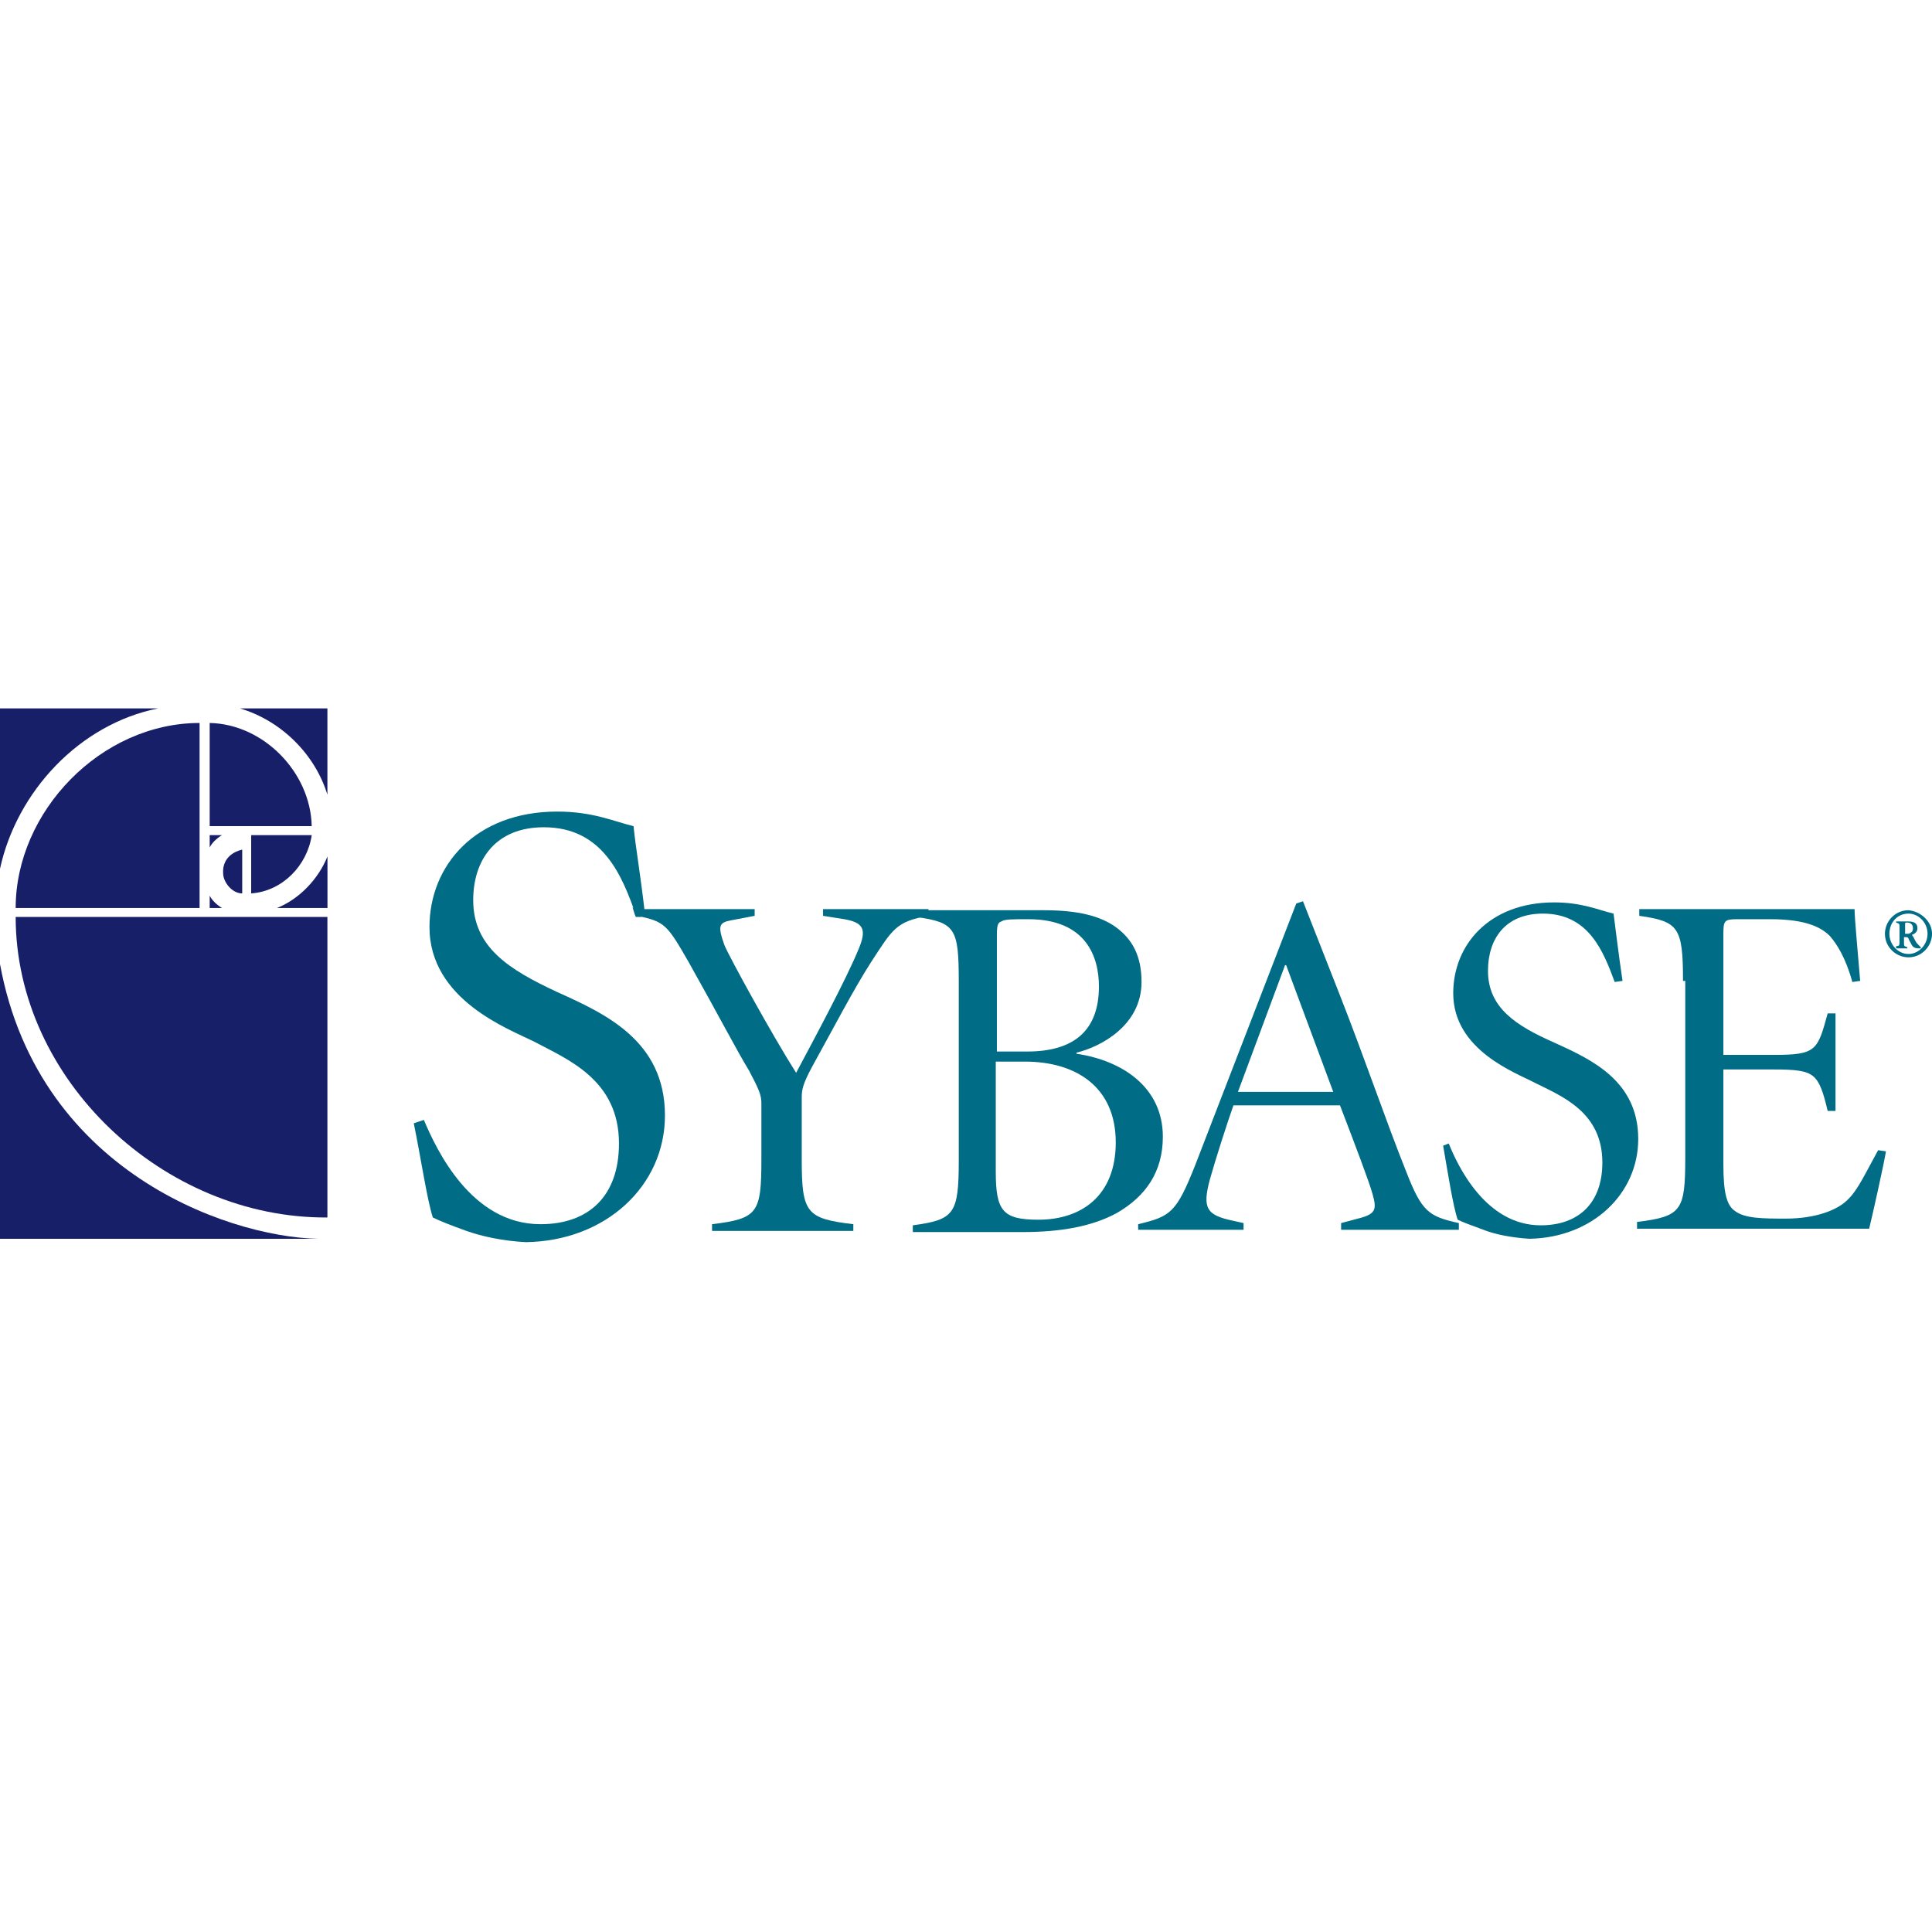 <?xml version="1.0" encoding="UTF-8"?> <svg xmlns="http://www.w3.org/2000/svg" width="90" height="90" viewBox="0 0 90 90" fill="none"><path fill-rule="evenodd" clip-rule="evenodd" d="M19.745 52.17C20.32 53.528 21.939 57.028 25.178 57.028C27.424 57.028 28.834 55.722 28.834 53.267C28.834 50.29 26.431 49.349 24.864 48.514C23.715 47.939 20.007 46.581 20.007 43.186C20.007 40.313 22.148 37.806 25.961 37.806C27.633 37.806 28.625 38.276 29.513 38.485C29.618 39.529 29.827 40.678 30.036 42.507L29.618 42.611C28.991 40.835 28.103 38.537 25.335 38.537C23.088 38.537 22.044 40.052 22.044 41.932C22.044 44.126 23.715 45.171 25.961 46.215C28.155 47.208 30.976 48.462 30.976 51.961C30.976 55.252 28.207 57.812 24.499 57.864C23.454 57.812 22.462 57.602 21.73 57.341C20.999 57.08 20.477 56.871 20.163 56.715C19.902 55.931 19.589 53.842 19.275 52.327L19.745 52.17Z" fill="#006C85"></path><path fill-rule="evenodd" clip-rule="evenodd" d="M37.348 53.998C37.348 56.506 37.557 56.767 39.751 57.028V57.341H33.17V57.028C35.311 56.767 35.468 56.506 35.468 53.998V51.387C35.468 51.021 35.364 50.76 34.893 49.872C34.319 48.932 33.483 47.312 32.073 44.805C31.08 43.081 30.976 42.925 29.67 42.663V42.35H35.155V42.663L34.058 42.872C33.483 42.977 33.431 43.133 33.744 44.022C33.953 44.544 35.99 48.252 37.087 49.976C37.923 48.409 39.438 45.589 40.012 44.178C40.378 43.29 40.221 42.977 39.333 42.82L38.341 42.663V42.35H43.251V42.663C41.736 42.925 41.579 43.29 40.587 44.805C39.751 46.111 38.916 47.73 37.819 49.715C37.401 50.499 37.348 50.76 37.348 51.126V53.998Z" fill="#006C85"></path><path fill-rule="evenodd" clip-rule="evenodd" d="M48.633 42.402C50.2 42.402 51.245 42.663 51.976 43.186C52.76 43.76 53.177 44.544 53.177 45.745C53.177 47.782 51.245 48.775 50.148 49.036V49.088C52.289 49.402 54.17 50.655 54.17 52.954C54.17 54.573 53.386 55.722 52.028 56.506C50.879 57.133 49.416 57.394 47.641 57.394H42.522V57.08C44.454 56.819 44.663 56.558 44.663 54.051V45.745C44.663 43.238 44.506 42.977 42.678 42.716V42.402H48.633ZM46.387 48.984H47.849C50.043 48.984 51.192 47.992 51.192 45.954C51.192 44.596 50.618 42.82 47.902 42.82C47.118 42.82 46.805 42.82 46.648 42.925C46.491 42.977 46.439 43.081 46.439 43.551V48.984H46.387ZM46.387 49.454V54.573C46.387 56.401 46.7 56.819 48.372 56.819C50.357 56.819 51.976 55.722 51.976 53.215C51.976 50.655 50.148 49.454 47.745 49.454H46.387Z" fill="#006C85"></path><path fill-rule="evenodd" clip-rule="evenodd" d="M53.02 57.341V57.028C54.534 56.662 54.795 56.506 55.684 54.26L60.385 42.089L60.698 41.984L62.422 46.372C63.571 49.297 64.563 52.222 65.504 54.573C66.235 56.453 66.548 56.662 67.959 56.976V57.289H62.474V56.976L63.258 56.767C64.093 56.558 64.145 56.349 63.937 55.618C63.78 55.043 63.101 53.267 62.422 51.491H57.459C57.198 52.222 56.624 53.998 56.362 54.939C55.997 56.297 56.206 56.61 57.459 56.871L57.93 56.976V57.289H53.02V57.341ZM57.668 50.864H62.108L59.914 44.962H59.862L57.668 50.864Z" fill="#006C85"></path><path fill-rule="evenodd" clip-rule="evenodd" d="M67.488 53.267C67.906 54.312 69.212 57.08 71.771 57.08C73.547 57.08 74.644 56.035 74.644 54.155C74.644 51.804 72.763 51.073 71.51 50.446C70.622 49.976 67.697 48.931 67.697 46.268C67.697 44.022 69.368 42.037 72.398 42.037C73.704 42.037 74.487 42.402 75.166 42.559C75.271 43.342 75.375 44.283 75.584 45.693L75.219 45.745C74.696 44.335 74.017 42.559 71.875 42.559C70.1 42.559 69.316 43.76 69.316 45.223C69.316 46.947 70.622 47.782 72.398 48.566C74.121 49.349 76.315 50.342 76.315 53.058C76.315 55.618 74.174 57.655 71.249 57.707C70.413 57.655 69.629 57.498 69.107 57.289C68.532 57.08 68.115 56.923 67.906 56.819C67.697 56.244 67.436 54.573 67.227 53.371L67.488 53.267Z" fill="#006C85"></path><path fill-rule="evenodd" clip-rule="evenodd" d="M78.401 45.693C78.401 43.186 78.192 42.925 76.364 42.663V42.35H86.393C86.393 42.768 86.55 44.439 86.654 45.693L86.289 45.745C85.975 44.596 85.558 43.969 85.244 43.604C84.879 43.238 84.199 42.82 82.476 42.82H80.961C80.334 42.82 80.282 42.872 80.282 43.499V49.141H82.632C84.617 49.141 84.669 48.932 85.14 47.208H85.505V51.752H85.14C84.931 50.864 84.774 50.394 84.461 50.133C84.147 49.872 83.625 49.82 82.632 49.82H80.282V54.26C80.282 55.565 80.439 56.14 80.804 56.401C81.274 56.767 82.11 56.767 83.207 56.767C84.513 56.767 85.61 56.401 86.132 55.827C86.55 55.409 86.916 54.625 87.49 53.581L87.856 53.633C87.751 54.26 87.229 56.61 87.072 57.237H76.26V56.923C78.349 56.662 78.506 56.401 78.506 53.894V45.693H78.401Z" fill="#006C85"></path><path fill-rule="evenodd" clip-rule="evenodd" d="M90.001 43.499C90.001 44.074 89.53 44.596 88.904 44.596C88.329 44.596 87.807 44.126 87.807 43.499C87.807 42.925 88.277 42.402 88.904 42.402C89.478 42.455 90.001 42.925 90.001 43.499ZM88.016 43.499C88.016 44.022 88.433 44.44 88.904 44.44C89.374 44.44 89.792 44.022 89.792 43.499C89.792 42.977 89.374 42.559 88.904 42.559C88.381 42.559 88.016 42.977 88.016 43.499ZM88.904 42.925C89.112 42.925 89.322 42.977 89.322 43.238C89.322 43.395 89.217 43.499 89.06 43.551C89.112 43.604 89.165 43.708 89.217 43.813C89.269 43.917 89.321 43.969 89.374 44.022C89.426 44.074 89.426 44.074 89.478 44.126V44.178H89.374C89.217 44.178 89.112 44.126 89.06 44.022C89.008 43.917 88.904 43.76 88.904 43.708C88.851 43.656 88.851 43.656 88.799 43.656H88.695V43.917C88.695 44.074 88.695 44.074 88.851 44.126V44.178H88.329V44.074C88.486 44.074 88.486 44.022 88.486 43.865V43.186C88.486 43.029 88.486 43.029 88.329 42.977V42.925H88.904ZM88.747 43.499H88.851C88.904 43.499 88.956 43.499 89.008 43.447C89.112 43.395 89.112 43.29 89.112 43.238C89.112 43.029 88.956 42.977 88.851 42.977C88.747 42.977 88.747 42.977 88.747 43.081V43.499Z" fill="#006C85"></path><path fill-rule="evenodd" clip-rule="evenodd" d="M29.461 42.245C29.461 42.245 29.565 42.611 29.618 42.716H29.879L29.461 42.245Z" fill="#006C85"></path><path fill-rule="evenodd" clip-rule="evenodd" d="M0 33C0 33 4.91 33 7.365 33C3.709 33.731 0.784 36.865 0 40.47C0 37.649 0 33 0 33Z" fill="#171F69"></path><path fill-rule="evenodd" clip-rule="evenodd" d="M15.252 33C15.252 33 15.252 35.716 15.252 37.022C14.678 35.142 13.11 33.575 11.178 33C12.588 33 15.252 33 15.252 33Z" fill="#171F69"></path><path fill-rule="evenodd" clip-rule="evenodd" d="M9.768 38.485C9.768 36.865 9.768 35.298 9.768 33.679C12.275 33.731 14.469 35.977 14.521 38.485C12.902 38.485 11.387 38.485 9.768 38.485Z" fill="#171F69"></path><path fill-rule="evenodd" clip-rule="evenodd" d="M9.768 38.903C9.768 38.903 10.238 38.903 10.342 38.903C10.081 39.059 9.872 39.268 9.768 39.477C9.768 39.268 9.768 38.903 9.768 38.903Z" fill="#171F69"></path><path fill-rule="evenodd" clip-rule="evenodd" d="M9.768 42.298C9.768 42.298 10.238 42.298 10.342 42.298C10.081 42.141 9.872 41.932 9.768 41.723C9.768 41.984 9.768 42.298 9.768 42.298Z" fill="#171F69"></path><path fill-rule="evenodd" clip-rule="evenodd" d="M11.701 38.903C11.701 38.903 13.529 38.903 14.522 38.903C14.313 40.313 13.164 41.514 11.701 41.619C11.701 40.469 11.701 38.903 11.701 38.903Z" fill="#171F69"></path><path fill-rule="evenodd" clip-rule="evenodd" d="M11.283 39.581C11.283 39.581 11.283 40.835 11.283 41.619C10.813 41.619 10.395 41.096 10.395 40.678C10.342 39.738 11.283 39.581 11.283 39.581Z" fill="#171F69"></path><path fill-rule="evenodd" clip-rule="evenodd" d="M9.297 42.298C9.297 42.298 3.551 42.298 0.73 42.298C0.73 37.806 4.7 33.679 9.297 33.679C9.297 38.38 9.297 42.298 9.297 42.298Z" fill="#171F69"></path><path fill-rule="evenodd" clip-rule="evenodd" d="M15.255 42.298C15.255 42.298 13.688 42.298 12.904 42.298C13.949 41.88 14.837 40.94 15.255 39.895C15.255 40.678 15.255 42.298 15.255 42.298Z" fill="#171F69"></path><path fill-rule="evenodd" clip-rule="evenodd" d="M15.252 42.716C15.252 42.716 15.252 52.066 15.252 56.715C7.625 56.767 0.73 50.29 0.73 42.716C5.536 42.716 15.252 42.716 15.252 42.716Z" fill="#171F69"></path><path fill-rule="evenodd" clip-rule="evenodd" d="M0 44.91C1.828 54.886 11.23 57.812 15.2 57.707C11.074 57.707 0 57.707 0 57.707C0 57.707 0 44.648 0 44.91Z" fill="#171F69"></path></svg> 